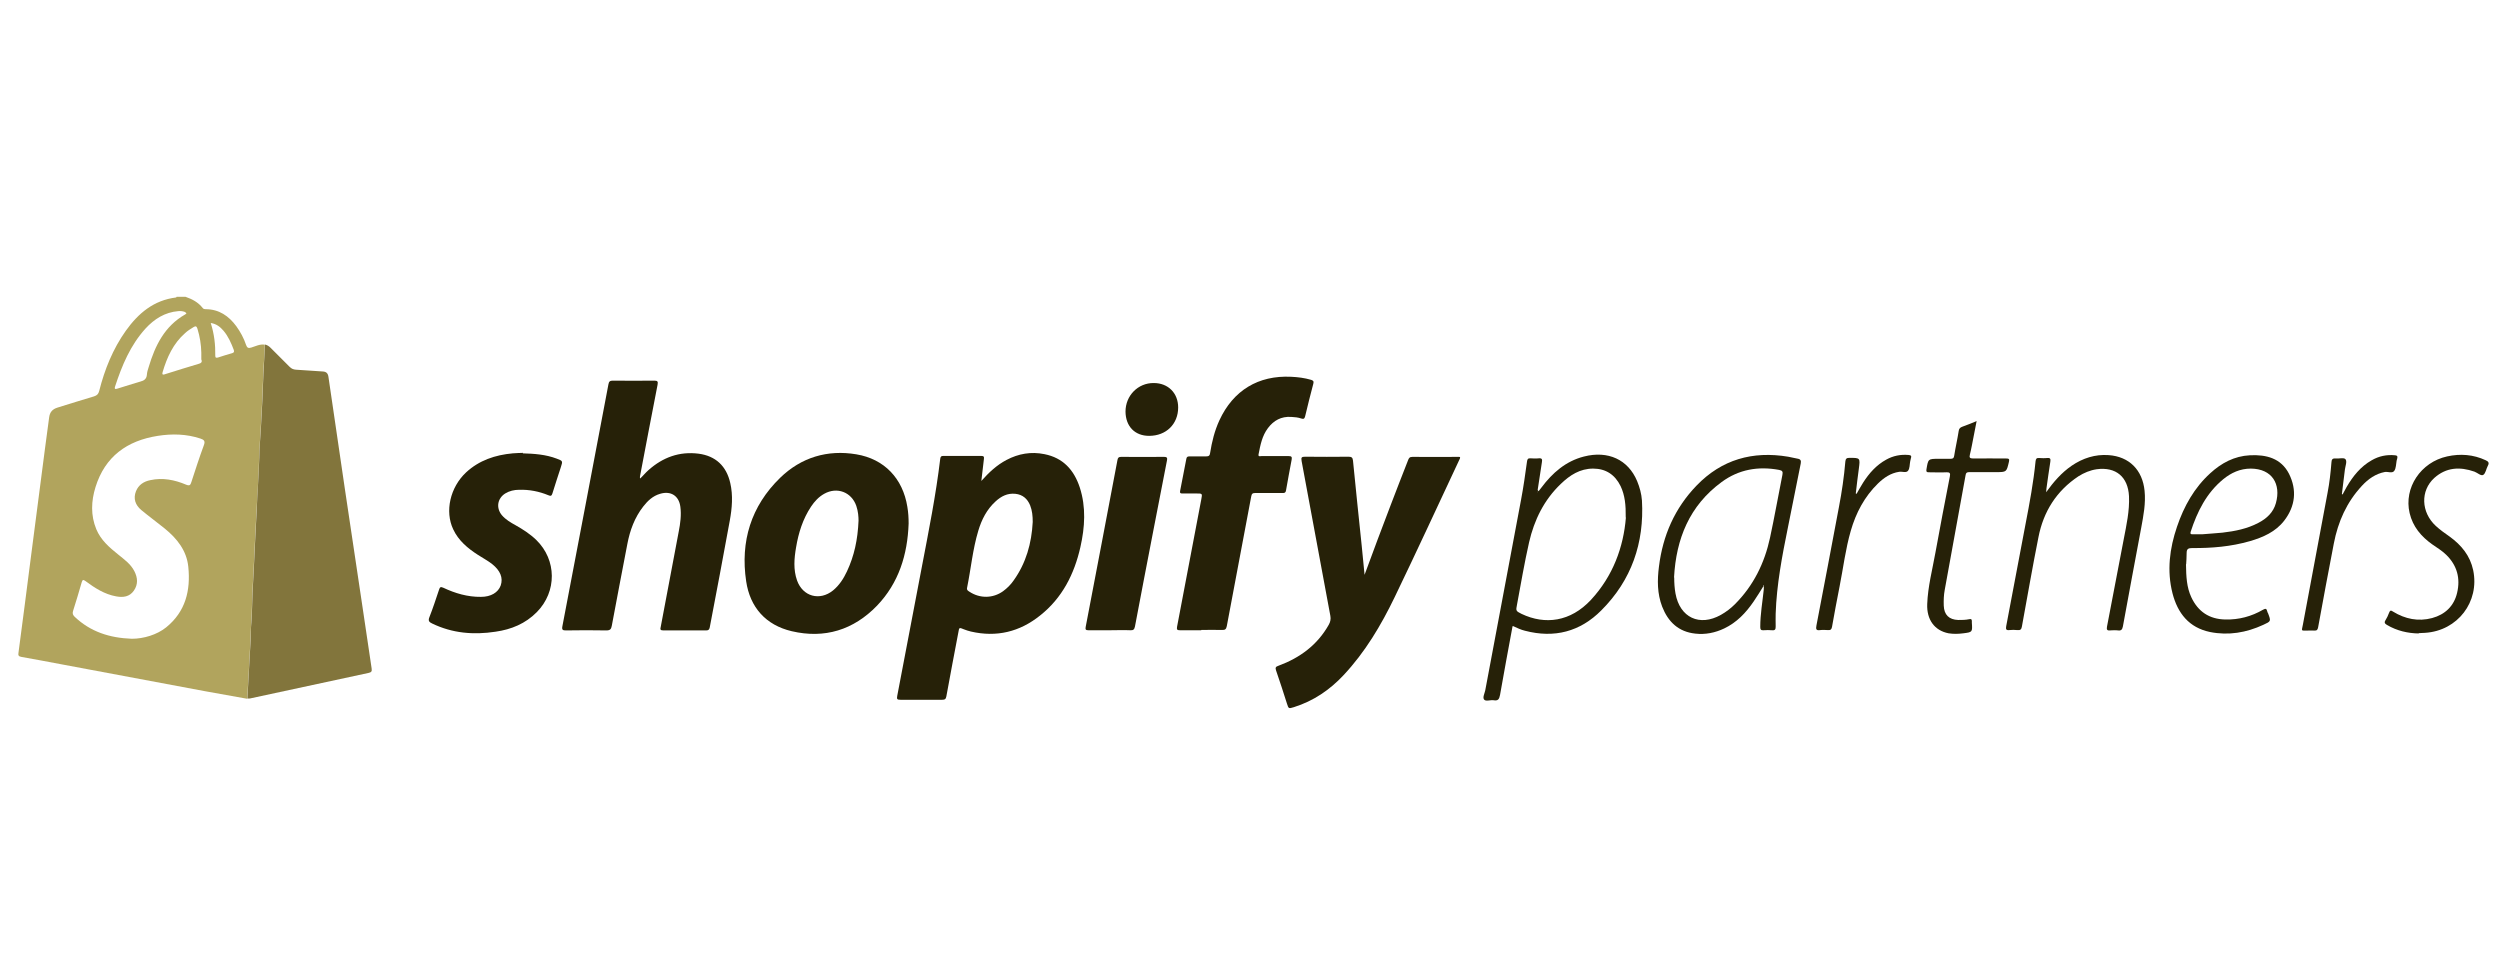 <?xml version="1.0" encoding="UTF-8"?>
<svg id="Layer_1" data-name="Layer 1" xmlns="http://www.w3.org/2000/svg" viewBox="0 0 155.73 60">
  <defs>
    <style>
      .cls-1 {
        fill: none;
      }

      .cls-1, .cls-2, .cls-3, .cls-4 {
        stroke-width: 0px;
      }

      .cls-2 {
        fill: #262108;
      }

      .cls-3 {
        fill: #b1a45d;
      }

      .cls-4 {
        fill: #82753c;
      }
    </style>
  </defs>
  <g id="t8WUZV.tif">
    <g>
      <path class="cls-3" d="M15.41,43.53c-.87-.16-1.75-.31-2.62-.47-2.99-.56-5.98-1.12-8.97-1.68-.83-.16-1.66-.31-2.49-.46-.16-.03-.21-.09-.18-.25.27-2,.52-4.01.78-6.01.29-2.23.58-4.47.87-6.7.08-.65.18-1.3.26-1.95.04-.33.2-.52.52-.62.76-.23,1.52-.48,2.28-.7.19-.06.27-.15.32-.34.34-1.34.85-2.61,1.66-3.75.78-1.09,1.74-1.9,3.13-2.07.01,0,.02-.02.03-.04.19,0,.38,0,.56,0,.41.14.79.34,1.07.7.05.06.11.07.18.07.83,0,1.44.42,1.91,1.06.26.36.47.75.61,1.17.06.17.14.22.32.16.27-.08.54-.23.84-.18,0,.6-.07,1.21-.09,1.81-.04,1.15-.09,2.29-.16,3.44-.04.61-.08,1.22-.1,1.83-.02,1.09-.11,2.17-.16,3.26-.03.65-.07,1.31-.1,1.96-.05,1.07-.1,2.14-.16,3.21-.03.59-.02,1.19-.07,1.79-.03.38-.03.77-.05,1.15-.06,1.21-.13,2.41-.2,3.62ZM8.21,39.79c.74,0,1.57-.25,2.14-.71,1.21-.98,1.53-2.3,1.38-3.77-.1-1.01-.7-1.76-1.46-2.38-.48-.39-.99-.76-1.47-1.16-.37-.31-.51-.71-.33-1.17.16-.4.49-.61.89-.69.77-.17,1.52-.02,2.23.28.22.09.27.03.33-.16.25-.77.5-1.54.78-2.3.1-.26,0-.34-.21-.41-.87-.29-1.77-.31-2.66-.17-1.92.3-3.29,1.29-3.88,3.19-.27.87-.31,1.76.05,2.63.28.67.81,1.13,1.36,1.57.38.31.78.59,1.01,1.04.21.41.24.82-.03,1.21-.27.39-.67.44-1.1.36-.73-.13-1.33-.52-1.91-.95-.14-.1-.19-.1-.24.07-.17.6-.35,1.19-.54,1.79-.05.16-.01.25.1.36.98.93,2.17,1.32,3.56,1.37ZM11.6,19.5s-.06-.06-.09-.07c-.13-.05-.26-.06-.4-.05-.84.07-1.5.49-2.05,1.09-.94,1.04-1.46,2.29-1.89,3.6-.07.22.06.16.17.13.47-.14.93-.3,1.4-.43.24-.06.39-.17.41-.43.01-.16.06-.32.11-.47.4-1.34.99-2.55,2.27-3.28.03-.02.08-.04.08-.09ZM12.54,22.4c0-.14,0-.29,0-.43-.01-.51-.09-1-.24-1.49-.05-.16-.11-.19-.25-.1-.18.11-.36.22-.52.37-.74.65-1.13,1.51-1.4,2.43-.06.22.08.15.18.12.69-.21,1.38-.44,2.08-.64.14-.04.21-.1.16-.25ZM13.13,20.13c.22.69.29,1.35.28,2.02,0,.14.05.15.17.12.29-.09.58-.19.88-.27.12-.03.14-.1.1-.21-.16-.42-.34-.84-.64-1.19-.2-.23-.42-.42-.79-.48Z"/>
      <path class="cls-4" d="M15.41,43.53c.07-1.21.13-2.41.2-3.62.02-.38.01-.76.05-1.15.05-.59.04-1.19.07-1.79.06-1.07.11-2.14.16-3.21.03-.65.07-1.31.1-1.96.04-1.09.13-2.17.16-3.26.01-.61.06-1.22.1-1.83.07-1.15.12-2.29.16-3.44.02-.6.08-1.2.09-1.81.15.03.26.11.36.21.39.4.79.78,1.18,1.18.12.12.24.17.4.18.55.03,1.11.08,1.66.11.22.01.33.11.36.34.34,2.32.68,4.64,1.02,6.96.37,2.48.74,4.96,1.11,7.43.19,1.26.37,2.51.56,3.77.03.19-.02.24-.2.28-2.46.53-4.92,1.06-7.38,1.59-.05.01-.1,0-.15,0Z"/>
      <path class="cls-2" d="M61.13,29.96c.47-.53.96-.99,1.57-1.31.74-.39,1.53-.53,2.36-.36,1.16.23,1.84.98,2.2,2.07.4,1.23.32,2.48.04,3.72-.38,1.68-1.13,3.17-2.51,4.26-1.27,1.02-2.71,1.37-4.31,1-.15-.03-.3-.09-.44-.14-.29-.12-.29-.12-.34.18-.25,1.33-.51,2.66-.75,4-.03.18-.11.21-.27.21-.86,0-1.73,0-2.59,0-.2,0-.24-.04-.2-.24.51-2.67,1.02-5.35,1.53-8.02.43-2.25.88-4.49,1.15-6.76.02-.13.06-.17.19-.17.79,0,1.57,0,2.36,0,.16,0,.19.05.17.19-.06.46-.1.91-.16,1.37ZM64.33,32.51c0-.36-.03-.7-.16-1.03-.17-.41-.46-.67-.92-.72-.49-.05-.88.15-1.23.47-.55.5-.87,1.13-1.08,1.83-.35,1.16-.46,2.38-.7,3.56-.03.14.06.18.15.24.65.43,1.46.42,2.09-.03.26-.19.48-.41.66-.67.78-1.09,1.12-2.32,1.19-3.64Z"/>
      <path class="cls-2" d="M39.88,29.81c.18-.18.34-.37.52-.53.89-.79,1.92-1.17,3.11-1.02,1.07.14,1.74.77,1.98,1.83.18.78.11,1.57-.03,2.34-.4,2.22-.83,4.44-1.25,6.66-.03.14-.09.18-.22.18-.89,0-1.78,0-2.67,0-.2,0-.2-.07-.16-.23.38-1.98.75-3.96,1.12-5.93.1-.51.17-1.03.1-1.55-.09-.68-.6-1-1.26-.8-.45.13-.77.43-1.05.79-.54.69-.83,1.49-.99,2.33-.33,1.7-.65,3.4-.97,5.1-.04.21-.1.29-.34.29-.84-.02-1.68-.01-2.51,0-.2,0-.27-.03-.23-.25.96-5.03,1.92-10.05,2.87-15.08.03-.18.1-.23.28-.23.86.01,1.71.01,2.57,0,.21,0,.25.05.21.26-.37,1.89-.73,3.79-1.09,5.68,0,.05-.03.1.02.17Z"/>
      <path class="cls-2" d="M85,35.81c.53-1.44,1.06-2.87,1.61-4.3.36-.95.73-1.89,1.1-2.84.05-.13.09-.21.27-.21.96.01,1.92,0,2.87,0,.03,0,.07,0,.1.01.01.08-.03.14-.06.2-1.33,2.84-2.65,5.7-4.01,8.52-.85,1.76-1.84,3.43-3.19,4.87-.86.92-1.88,1.61-3.09,1.99-.33.1-.33.1-.43-.21-.22-.69-.44-1.38-.68-2.07-.06-.18-.03-.24.15-.3,1.33-.49,2.42-1.29,3.13-2.55.1-.18.14-.35.1-.56-.6-3.21-1.19-6.43-1.79-9.64-.04-.23,0-.27.22-.27.9.01,1.8.01,2.7,0,.19,0,.26.05.28.24.17,1.76.36,3.52.54,5.27.06.61.12,1.22.18,1.83Z"/>
      <path class="cls-2" d="M56.6,32.62c-.07,1.93-.61,3.69-1.97,5.11-1.46,1.51-3.26,2.07-5.31,1.59-1.62-.38-2.6-1.49-2.84-3.11-.37-2.48.3-4.68,2.12-6.45,1.31-1.27,2.94-1.76,4.74-1.46,1.75.29,2.9,1.51,3.18,3.27.06.35.08.69.08,1.05ZM53.48,32.43c0-.22-.02-.57-.14-.92-.3-.86-1.2-1.2-2-.75-.34.19-.6.47-.82.8-.51.77-.78,1.63-.93,2.53-.12.69-.18,1.39.06,2.07.36,1,1.41,1.29,2.24.62.39-.32.66-.74.87-1.19.45-.96.67-1.97.72-3.16Z"/>
      <path class="cls-2" d="M74.82,39.26c-.44,0-.87,0-1.31,0-.17,0-.22-.03-.19-.21.51-2.65,1.01-5.3,1.51-7.94.07-.37.07-.37-.29-.37-.3,0-.6,0-.9,0-.11,0-.15-.03-.13-.15.13-.67.26-1.34.39-2.01.02-.12.08-.15.19-.15.34,0,.68,0,1.03,0,.17,0,.24-.04.26-.21.11-.7.28-1.39.58-2.04.86-1.86,2.42-2.81,4.47-2.71.42.02.83.07,1.24.19.13.04.18.09.14.24-.18.68-.35,1.35-.51,2.03-.04.15-.09.19-.24.14-.2-.07-.42-.09-.63-.1-.62-.04-1.09.22-1.45.7-.36.48-.47,1.05-.58,1.62-.04.18.1.12.18.12.56,0,1.13,0,1.69,0,.18,0,.22.05.19.22-.12.64-.24,1.27-.35,1.91-.02.14-.08.18-.22.17-.56,0-1.13,0-1.69,0-.17,0-.23.04-.26.22-.5,2.69-1.02,5.38-1.52,8.07-.04.2-.11.25-.3.24-.43-.01-.86,0-1.28,0Z"/>
      <path class="cls-2" d="M32.56,28.24c.72.02,1.44.07,2.12.33.38.14.38.15.26.52-.18.55-.36,1.1-.53,1.65-.05.16-.11.17-.25.11-.58-.24-1.19-.36-1.83-.34-.3,0-.6.07-.86.23-.49.31-.58.9-.21,1.35.24.28.55.46.86.63.46.26.91.55,1.29.92,1.27,1.24,1.29,3.21.03,4.49-.71.72-1.59,1.08-2.57,1.22-1.36.21-2.69.1-3.95-.51-.2-.09-.26-.18-.17-.4.22-.56.41-1.14.6-1.71.05-.16.1-.19.26-.12.74.35,1.52.58,2.35.57.62,0,1.07-.27,1.23-.71.16-.47-.02-.92-.53-1.33-.28-.22-.59-.38-.88-.57-.64-.41-1.22-.89-1.55-1.6-.53-1.12-.19-2.61.8-3.54.82-.76,1.82-1.09,2.91-1.19.21-.02.43-.02.64-.03Z"/>
      <path class="cls-2" d="M94.22,39.01c-.27,1.45-.53,2.86-.78,4.28-.05.26-.12.38-.4.33-.2-.03-.48.09-.59-.04-.11-.13.03-.38.07-.58.74-3.96,1.49-7.91,2.23-11.87.15-.79.26-1.58.37-2.38.02-.15.06-.21.22-.2.17.01.34.02.51,0,.2-.02.23.06.2.23-.09.55-.17,1.1-.25,1.64,0,.05-.05.11.04.18.06-.08.12-.15.18-.23.68-.91,1.51-1.64,2.64-1.93,1.51-.39,2.76.19,3.32,1.53.16.39.27.79.3,1.21.15,2.64-.65,4.96-2.53,6.84-1.32,1.33-2.93,1.75-4.76,1.27-.25-.06-.48-.17-.74-.29ZM101.27,32.24c.01-.78-.05-1.39-.32-1.96-.35-.71-.92-1.09-1.71-1.09-.82,0-1.45.41-2.01.95-1.05,1-1.66,2.25-1.98,3.64-.29,1.28-.51,2.58-.75,3.87-.08.4-.08.41.28.59,1.47.7,3.05.49,4.32-.87,1.38-1.49,2.03-3.29,2.18-5.13ZM95.79,30.65s-.01-.01-.02-.02c0,0-.01.01-.02.02,0,0,.02.01.02.02,0,0,0-.01,0-.02Z"/>
      <path class="cls-2" d="M69.13,39.26c-.44,0-.89,0-1.33,0-.17,0-.2-.05-.17-.21.66-3.47,1.33-6.93,1.98-10.4.03-.15.08-.19.23-.19.89,0,1.78.01,2.67,0,.21,0,.21.08.18.24-.28,1.44-.56,2.88-.84,4.32-.39,2-.77,4-1.15,6-.04.19-.1.25-.29.24-.43-.02-.85,0-1.28,0Z"/>
      <path class="cls-2" d="M109.85,36.51c-.2.32-.4.65-.62.97-.48.7-1.05,1.3-1.83,1.67-.57.27-1.17.39-1.79.32-1.05-.11-1.7-.73-2.07-1.68-.31-.81-.31-1.65-.2-2.5.24-1.93.98-3.63,2.34-5.04,1.57-1.63,3.5-2.17,5.71-1.8.19.03.38.09.58.12.19.03.24.12.2.31-.27,1.33-.53,2.66-.8,3.99-.36,1.77-.7,3.55-.76,5.36,0,.26-.01.53,0,.79,0,.16-.02.26-.22.24-.18-.02-.36-.01-.54,0-.16.01-.2-.05-.2-.21,0-.79.14-1.56.22-2.34,0-.06,0-.12.01-.18,0-.02.01-.06,0-.07-.03-.02-.03.01-.04.03ZM104.29,35.97c0,.34.02.67.08,1,.27,1.5,1.5,2.08,2.83,1.33.32-.18.61-.4.87-.66,1.16-1.16,1.85-2.57,2.19-4.15.28-1.3.51-2.61.77-3.91.04-.2,0-.27-.21-.31-1.3-.24-2.51-.03-3.58.76-2,1.47-2.83,3.53-2.96,5.94Z"/>
      <path class="cls-2" d="M127.46,30.66c.46-.64.95-1.21,1.59-1.65.69-.47,1.46-.72,2.3-.66,1.29.09,2.11.93,2.24,2.22.08.79-.07,1.55-.21,2.31-.38,2.05-.77,4.09-1.14,6.14-.04.2-.11.28-.31.25-.16-.02-.33-.01-.49,0-.2.02-.22-.06-.19-.24.35-1.81.69-3.62,1.04-5.43.17-.89.37-1.77.33-2.69-.06-1.2-.81-1.84-2.01-1.68-.41.06-.79.22-1.14.44-1.37.91-2.18,2.2-2.49,3.79-.37,1.85-.69,3.71-1.03,5.56-.03.18-.09.25-.28.23-.17-.02-.34-.02-.51,0-.2.02-.22-.06-.19-.24.41-2.13.8-4.26,1.21-6.39.25-1.29.49-2.58.62-3.89.02-.15.06-.21.21-.2.17.01.34.02.51,0,.19-.02.23.05.2.23-.09.55-.16,1.1-.24,1.65-.01.07-.01.15-.02.23Z"/>
      <path class="cls-2" d="M136.17,35.14c.01.77.04,1.44.33,2.06.42.9,1.12,1.37,2.12,1.39.84.02,1.63-.19,2.35-.61.16-.09.22-.07.26.1,0,.04.03.08.05.12.19.5.19.5-.29.72-1.06.49-2.17.68-3.32.45-1.31-.27-2.02-1.17-2.34-2.41-.36-1.41-.18-2.8.28-4.15.43-1.27,1.07-2.42,2.07-3.33.7-.64,1.5-1.07,2.47-1.12,1.02-.05,1.94.18,2.44,1.16.5,1.01.39,2.01-.3,2.91-.54.7-1.32,1.04-2.14,1.28-1.18.34-2.38.44-3.6.43-.24,0-.34.06-.34.3,0,.27-.02.55-.03.71ZM137.2,33.28c.45-.04.85-.06,1.24-.1.78-.09,1.54-.24,2.24-.61.52-.27.93-.65,1.09-1.23.33-1.18-.23-2.14-1.56-2.15-.67,0-1.23.26-1.73.67-1.04.86-1.61,2.01-2.02,3.27-.03.11-.01.16.11.15.23,0,.46,0,.63,0Z"/>
      <path class="cls-2" d="M123.13,26.22c-.11.54-.2,1.04-.3,1.54-.04.18-.07.37-.12.55-.05.19-.01.25.2.25.68-.01,1.37,0,2.05,0,.16,0,.23.02.18.21-.15.63-.14.64-.8.64-.56,0-1.11,0-1.67,0-.15,0-.21.04-.23.19-.43,2.38-.87,4.76-1.3,7.15-.06.32-.07.64-.06.97.02.58.33.88.9.9.23,0,.46,0,.69-.05.12-.03.16.01.16.12,0,.03,0,.07,0,.1.04.58.04.59-.53.66-.31.04-.61.05-.92,0-.88-.17-1.37-.86-1.33-1.82.04-1.09.32-2.14.51-3.2.29-1.59.59-3.17.9-4.75.04-.2,0-.27-.21-.26-.37.02-.74,0-1.1,0-.13,0-.17-.03-.15-.17.11-.67.1-.67.78-.67.24,0,.48,0,.72,0,.15,0,.21-.04.23-.19.08-.51.2-1.02.28-1.54.02-.15.09-.22.23-.27.29-.1.57-.22.89-.35Z"/>
      <path class="cls-2" d="M150.67,39.46c-.67-.01-1.35-.16-1.98-.53-.13-.08-.19-.15-.09-.3.09-.14.16-.3.22-.46.06-.16.12-.16.25-.07.75.46,1.57.63,2.43.4.81-.22,1.37-.75,1.56-1.58.21-.89,0-1.69-.67-2.35-.26-.26-.58-.45-.88-.66-.69-.49-1.21-1.1-1.41-1.95-.37-1.57.69-3.17,2.34-3.53.82-.18,1.63-.12,2.4.24.18.08.23.17.13.35-.1.18-.13.46-.28.56-.14.09-.36-.13-.55-.2-.91-.32-1.76-.27-2.5.39-.88.8-.83,2.14.09,2.99.27.25.57.46.87.67.73.53,1.27,1.19,1.46,2.09.41,1.97-.97,3.77-2.99,3.9-.12,0-.24.01-.41.02Z"/>
      <path class="cls-2" d="M145.93,30.79c.08-.15.17-.31.25-.46.39-.67.87-1.27,1.56-1.66.45-.26.93-.36,1.45-.31.14.01.17.06.14.19-.01.05-.03.1-.04.15-.04.21-.03.45-.14.62-.12.19-.39.05-.59.08-.58.11-1.04.44-1.43.86-.95,1.02-1.49,2.24-1.75,3.59-.34,1.74-.66,3.49-.98,5.23-.03.14-.07.21-.23.2-.14-.01-.29,0-.44,0-.41,0-.36.05-.28-.36.51-2.74,1.03-5.48,1.54-8.23.12-.62.19-1.25.24-1.88.01-.17.05-.27.25-.25.21.02.52-.07.62.04.12.13,0,.42-.03.64-.06.51-.13,1.03-.19,1.54.01,0,.03.01.04.02Z"/>
      <path class="cls-2" d="M115.64,30.78c.14-.24.27-.49.42-.72.37-.58.82-1.09,1.44-1.43.43-.24.89-.33,1.38-.29.18.01.2.08.15.22-.02.06-.02.12-.04.18-.04.2-.02.45-.14.59-.11.14-.36.03-.55.06-.53.08-.95.37-1.32.73-.84.82-1.37,1.83-1.69,2.94-.33,1.14-.47,2.32-.7,3.48-.17.84-.32,1.68-.47,2.51-.03.16-.09.21-.25.2-.16-.01-.33-.02-.49,0-.26.04-.27-.07-.23-.29.47-2.45.94-4.91,1.4-7.37.18-.94.32-1.88.4-2.84.02-.17.07-.23.25-.23.68,0,.68,0,.59.68-.07.51-.13,1.02-.19,1.54.01,0,.02,0,.04.01Z"/>
      <path class="cls-2" d="M71.58,27.15c-.89,0-1.46-.59-1.47-1.51,0-1,.78-1.79,1.76-1.78.9,0,1.52.63,1.52,1.52,0,1.04-.75,1.77-1.81,1.77Z"/>
      <path class="cls-2" d="M95.79,30.65s0,.01,0,.02c0,0-.02-.01-.02-.02,0,0,.01-.01.02-.02,0,0,.01.01.02.02Z"/>
      <path class="cls-2" d="M109.85,36.51s0-.05.04-.03c0,0,0,.04,0,.07-.01-.01-.02-.02-.04-.03Z"/>
    </g>
  </g>
  <rect class="cls-1" width="155.73" height="60"/>
</svg>